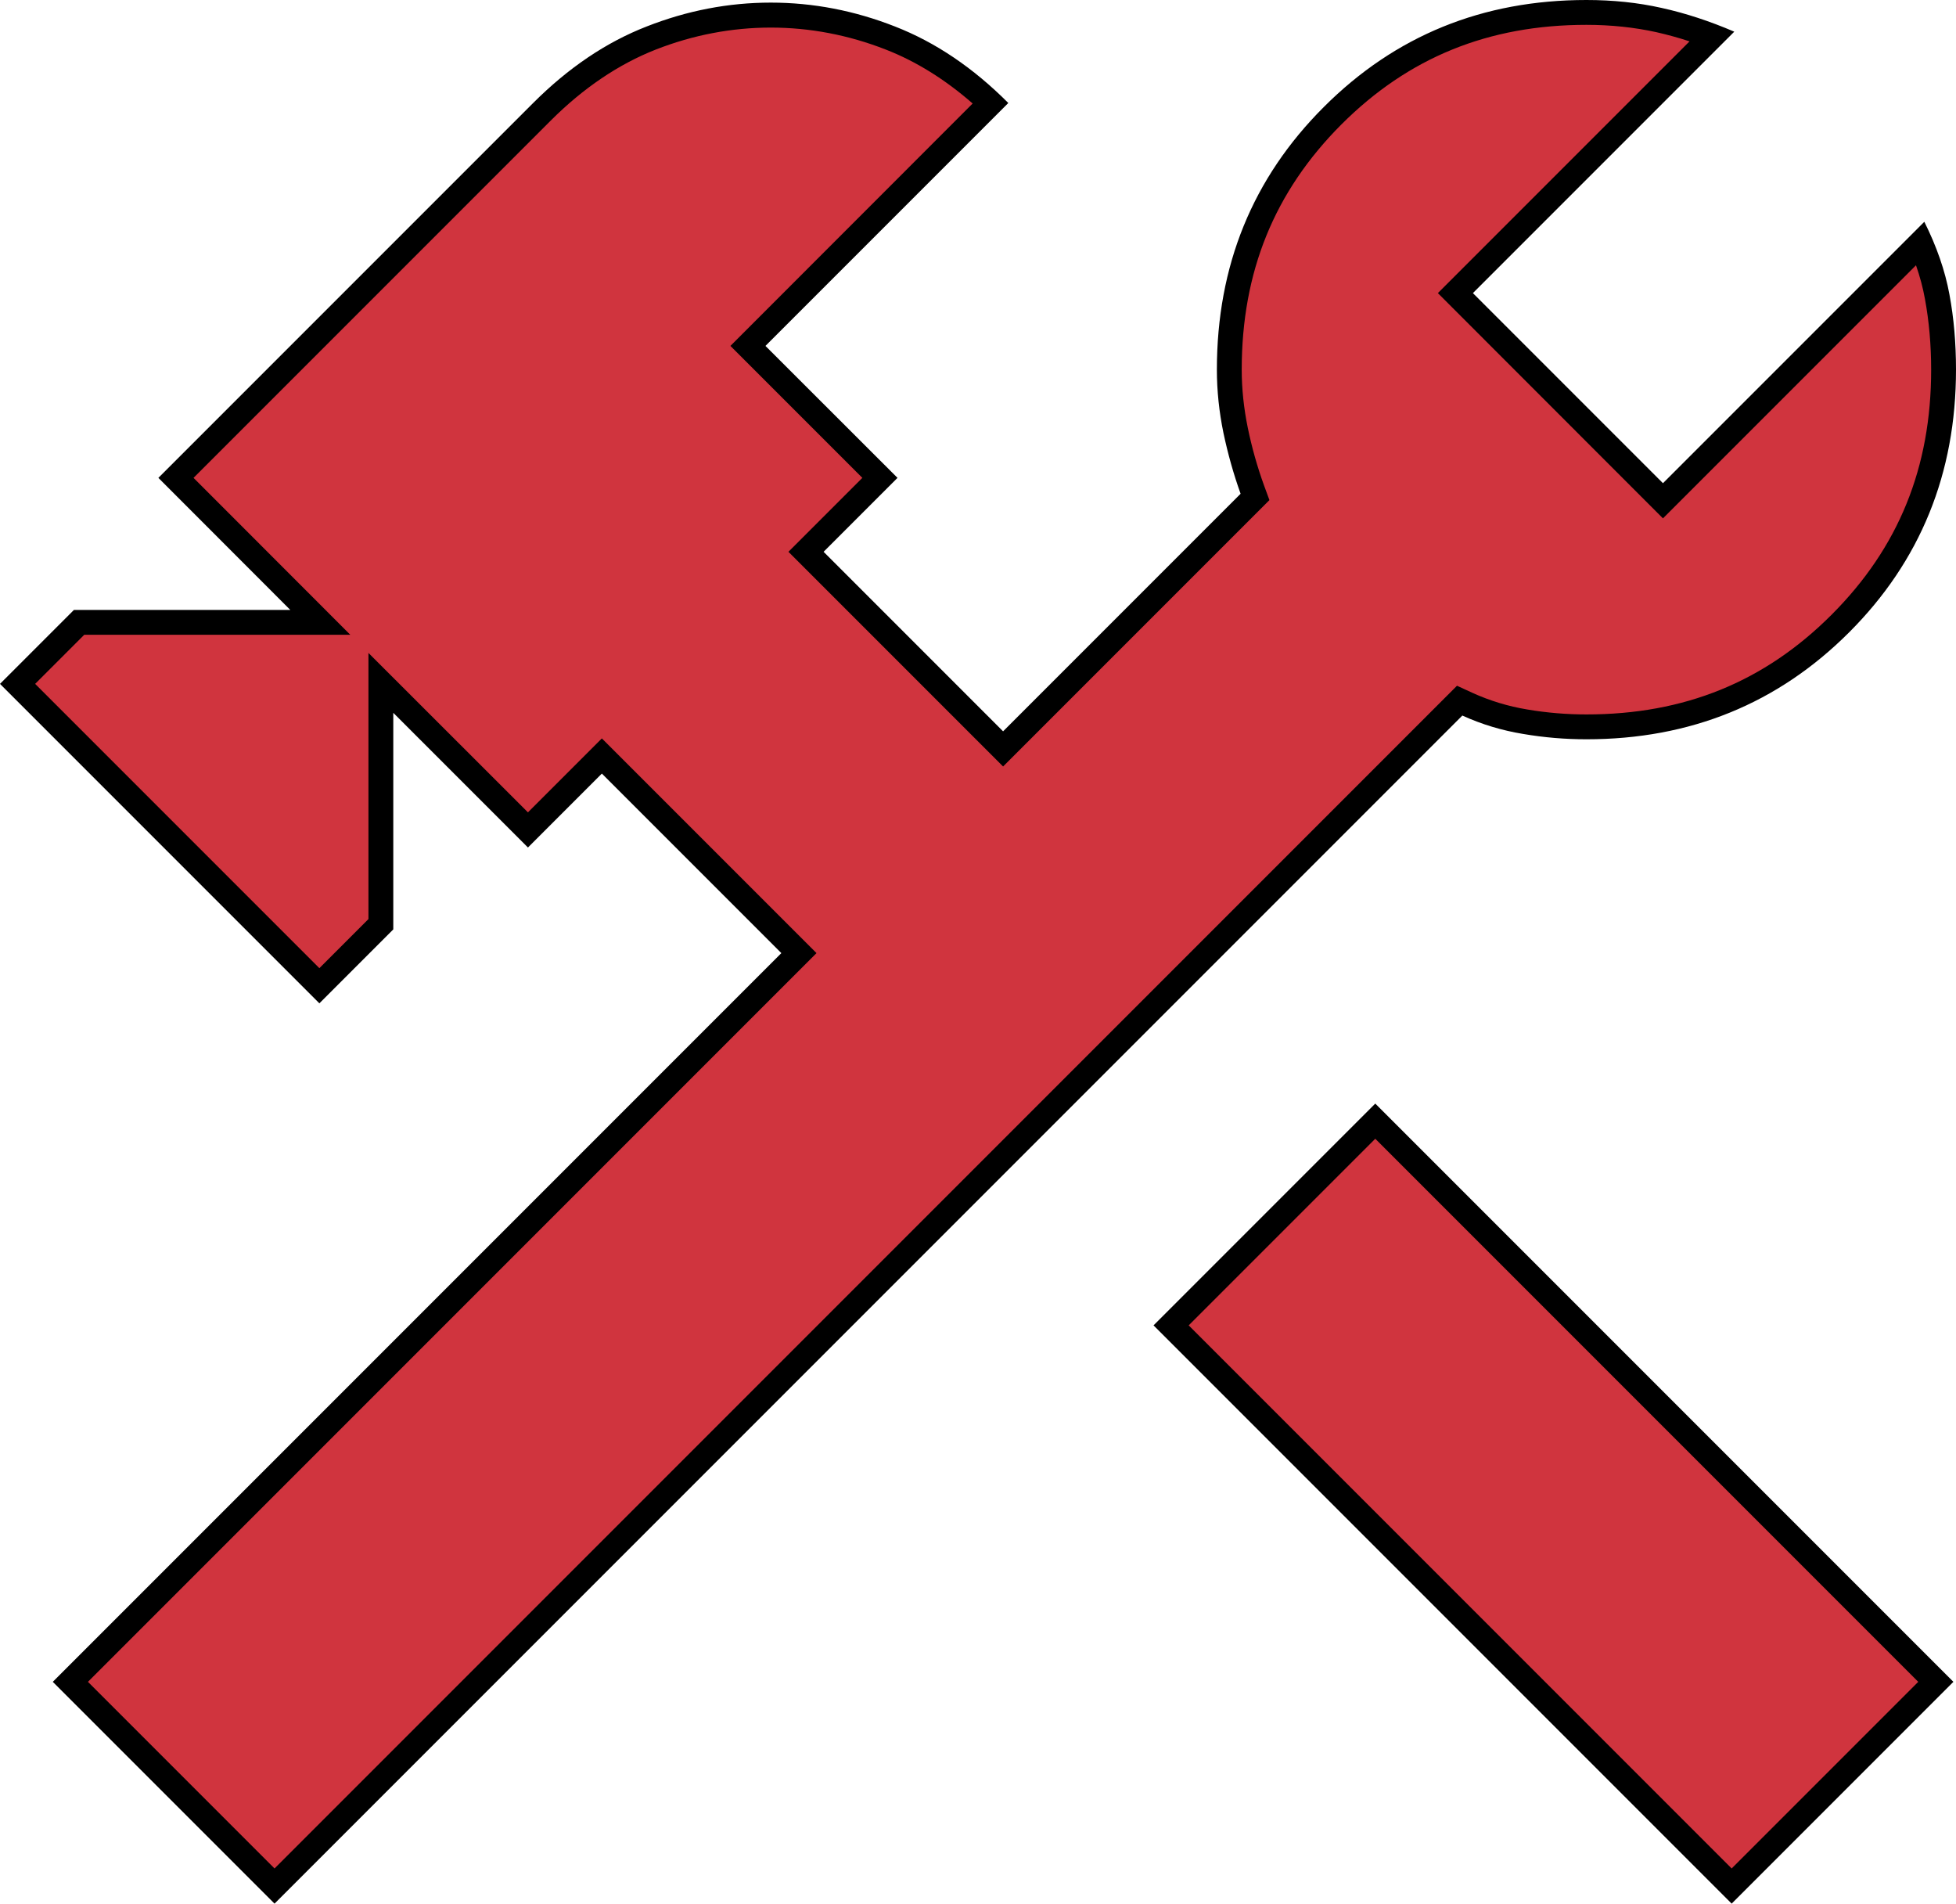 <svg xmlns="http://www.w3.org/2000/svg" width="15.746" height="15.321" viewBox="0 0 15.746 15.321">
  <g id="construction_FILL0_wght400_GRAD0_opsz24" transform="translate(-100 841)" fill="#d0343e">
    <path d="M 113.94 -825.82 L 109.428 -830.333 L 111.071 -831.976 L 115.584 -827.464 L 113.94 -825.82 Z M 102.21 -825.82 L 100.566 -827.464 L 106.361 -833.258 L 106.431 -833.329 L 106.361 -833.4 L 104.916 -834.844 L 104.845 -834.915 L 104.774 -834.844 L 104.25 -834.32 L 103.237 -835.333 L 103.066 -835.504 L 103.066 -835.263 L 103.066 -833.562 L 102.571 -833.067 L 100.141 -835.496 L 100.636 -835.991 L 102.337 -835.991 L 102.579 -835.991 L 102.408 -836.162 L 101.416 -837.154 L 104.363 -840.101 C 104.635 -840.373 104.931 -840.572 105.243 -840.694 C 105.555 -840.817 105.879 -840.879 106.205 -840.879 C 106.531 -840.879 106.855 -840.817 107.167 -840.694 C 107.452 -840.583 107.723 -840.407 107.975 -840.17 L 106.092 -838.287 L 106.021 -838.216 L 106.092 -838.146 L 107.084 -837.154 L 106.559 -836.63 L 106.489 -836.559 L 106.559 -836.488 L 108.004 -835.043 L 108.075 -834.972 L 108.146 -835.043 L 110.058 -836.956 L 110.103 -837.001 L 110.081 -837.06 C 110.027 -837.211 109.982 -837.371 109.947 -837.535 C 109.913 -837.698 109.896 -837.863 109.896 -838.025 C 109.896 -838.829 110.176 -839.517 110.728 -840.069 C 111.279 -840.62 111.967 -840.9 112.771 -840.9 C 112.975 -840.9 113.172 -840.879 113.355 -840.839 C 113.495 -840.808 113.639 -840.764 113.784 -840.709 L 111.787 -838.712 L 111.716 -838.641 L 111.787 -838.571 L 113.317 -837.041 L 113.387 -836.97 L 113.458 -837.041 L 115.461 -839.043 C 115.524 -838.897 115.569 -838.753 115.595 -838.612 C 115.629 -838.428 115.646 -838.23 115.646 -838.025 C 115.646 -837.221 115.367 -836.533 114.815 -835.981 C 114.263 -835.43 113.576 -835.15 112.771 -835.15 C 112.608 -835.15 112.441 -835.164 112.278 -835.191 C 112.117 -835.218 111.961 -835.265 111.814 -835.332 L 111.751 -835.361 L 111.702 -835.312 L 102.21 -825.82 Z" stroke="none"/>
    <path d="M 113.94 -825.962 L 115.442 -827.464 L 111.071 -831.835 L 109.569 -830.333 L 113.94 -825.962 M 102.21 -825.962 L 111.729 -835.481 L 111.855 -835.423 C 111.994 -835.36 112.142 -835.315 112.294 -835.29 C 112.452 -835.263 112.613 -835.25 112.771 -835.25 C 113.559 -835.25 114.204 -835.512 114.744 -836.052 C 115.284 -836.592 115.546 -837.237 115.546 -838.025 C 115.546 -838.224 115.529 -838.416 115.496 -838.594 C 115.48 -838.683 115.456 -838.773 115.424 -838.865 L 113.387 -836.828 L 111.575 -838.641 L 113.601 -840.667 C 113.511 -840.697 113.421 -840.721 113.334 -840.741 C 113.157 -840.78 112.968 -840.8 112.771 -840.8 C 111.983 -840.8 111.338 -840.538 110.798 -839.998 C 110.259 -839.458 109.996 -838.813 109.996 -838.025 C 109.996 -837.869 110.013 -837.712 110.045 -837.556 C 110.078 -837.396 110.122 -837.241 110.175 -837.095 L 110.219 -836.975 L 108.075 -834.831 L 106.347 -836.559 L 106.942 -837.154 L 105.88 -838.216 L 107.83 -840.167 C 107.609 -840.36 107.375 -840.506 107.131 -840.601 C 106.529 -840.837 105.881 -840.837 105.279 -840.601 C 104.981 -840.484 104.696 -840.292 104.434 -840.03 L 101.558 -837.154 L 102.82 -835.891 L 100.678 -835.891 L 100.283 -835.496 L 102.571 -833.208 L 102.966 -833.603 L 102.966 -835.745 L 104.25 -834.462 L 104.845 -835.057 L 106.573 -833.329 L 100.708 -827.464 L 102.21 -825.962 M 113.94 -825.679 L 109.286 -830.333 L 111.071 -832.118 L 115.725 -827.464 L 113.94 -825.679 Z M 102.21 -825.679 L 100.425 -827.464 L 106.29 -833.329 L 104.845 -834.774 L 104.25 -834.179 L 103.166 -835.263 L 103.166 -833.52 L 102.571 -832.925 L 100 -835.496 L 100.595 -836.091 L 102.337 -836.091 L 101.275 -837.154 L 104.292 -840.171 C 104.576 -840.455 104.88 -840.66 105.206 -840.787 C 105.532 -840.915 105.865 -840.979 106.205 -840.979 C 106.545 -840.979 106.878 -840.915 107.204 -840.787 C 107.53 -840.66 107.834 -840.455 108.117 -840.171 L 106.162 -838.216 L 107.225 -837.154 L 106.63 -836.559 L 108.075 -835.114 L 109.987 -837.026 C 109.931 -837.182 109.885 -837.345 109.849 -837.515 C 109.814 -837.685 109.796 -837.855 109.796 -838.025 C 109.796 -838.861 110.083 -839.566 110.657 -840.139 C 111.231 -840.713 111.935 -841 112.771 -841 C 112.984 -841 113.186 -840.979 113.377 -840.936 C 113.568 -840.894 113.763 -840.83 113.961 -840.745 L 111.857 -838.641 L 113.387 -837.111 L 115.491 -839.215 C 115.59 -839.017 115.658 -838.822 115.693 -838.631 C 115.729 -838.439 115.746 -838.237 115.746 -838.025 C 115.746 -837.189 115.459 -836.484 114.886 -835.911 C 114.312 -835.337 113.607 -835.05 112.771 -835.05 C 112.601 -835.05 112.431 -835.064 112.261 -835.093 C 112.091 -835.121 111.928 -835.17 111.772 -835.241 L 102.21 -825.679 Z" stroke="none" fill="#000"/>
  </g>
</svg>
